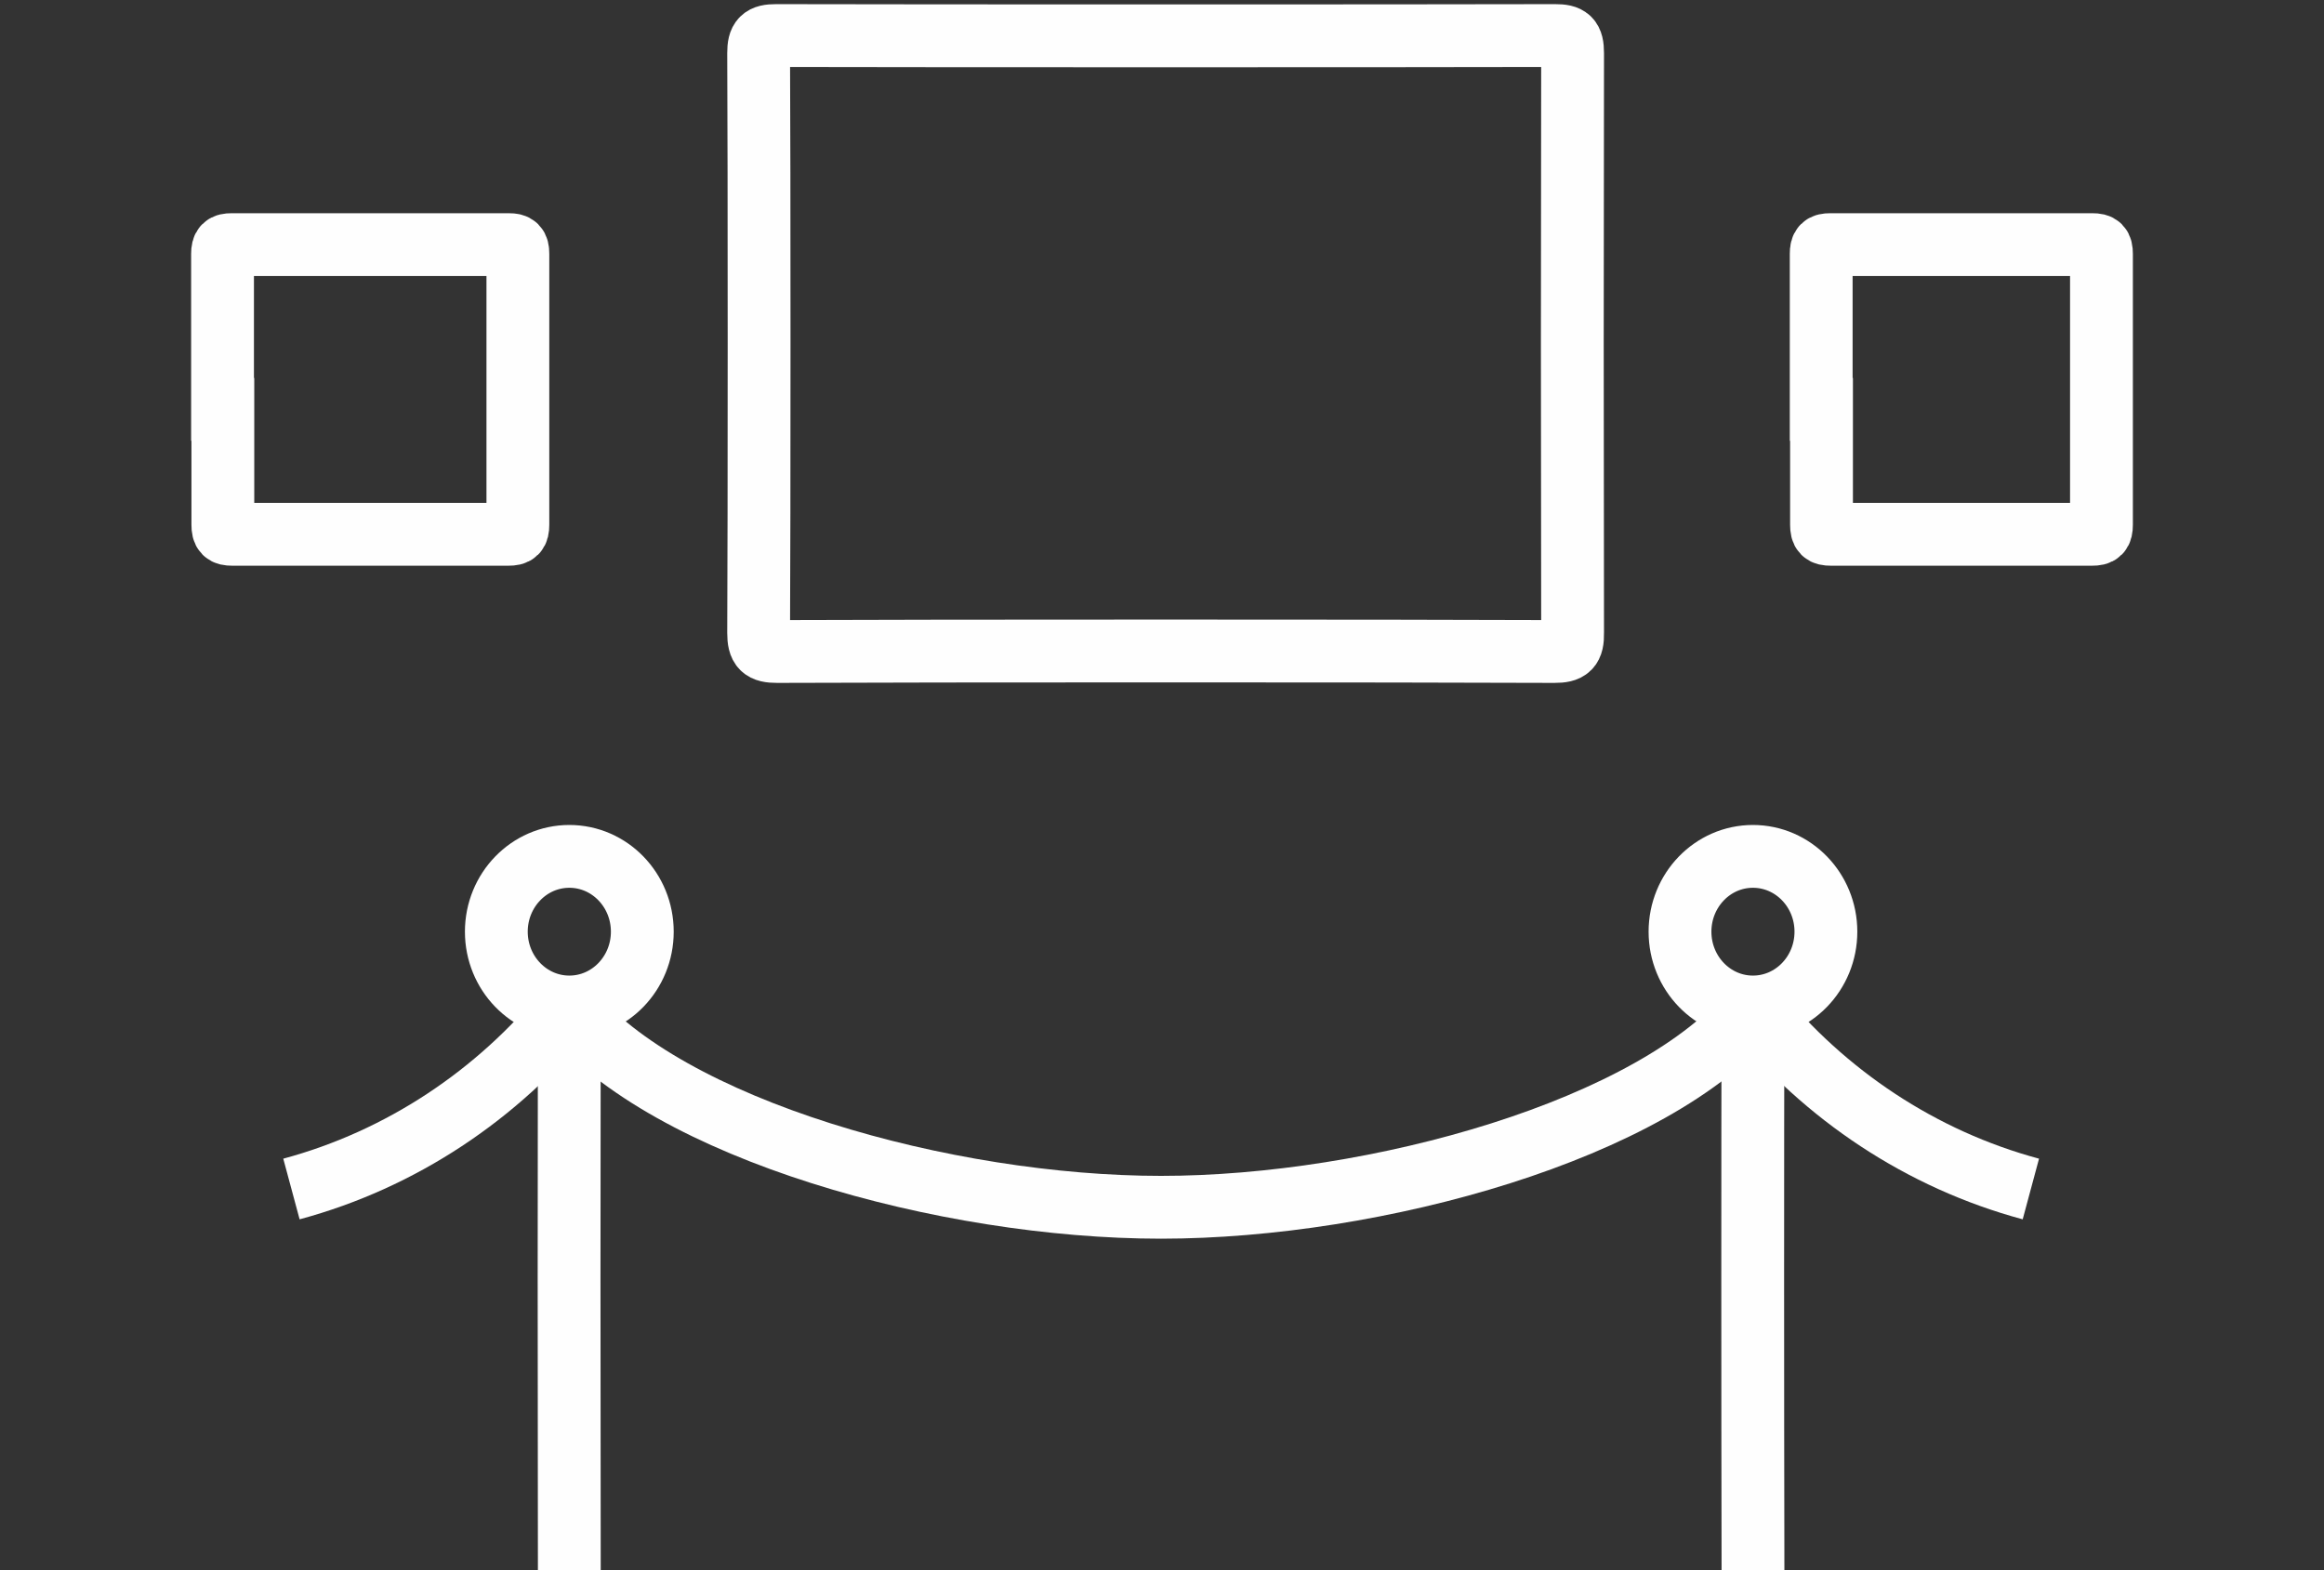 <svg width="37" height="25" viewBox="0 0 37 25" fill="none" xmlns="http://www.w3.org/2000/svg">
<rect x="0" y="0" width="37" height="25" fill="#333333" stroke="none"/>
<path d="M12.078 10.076C12.078 10.317 12.143 10.373 12.371 10.373C14.819 10.362 22.301 10.362 24.749 10.373C24.977 10.373 25.042 10.317 25.037 10.076C25.031 6.831 25.031 4.091 25.037 0.846C25.037 0.616 24.977 0.566 24.76 0.566C22.333 0.572 14.776 0.572 12.354 0.566C12.137 0.566 12.078 0.622 12.078 0.846C12.088 2.466 12.088 8.457 12.078 10.076Z" stroke="#FEFEFE" stroke-miterlimit="10"/>
<path d="M3.548 6.518C3.548 7.341 3.548 7.532 3.548 8.356C3.548 8.479 3.581 8.507 3.695 8.507C4.922 8.507 6.871 8.507 8.098 8.507C8.212 8.507 8.245 8.479 8.245 8.356C8.245 6.708 8.245 5.694 8.245 4.04C8.245 3.923 8.212 3.895 8.103 3.895C6.871 3.895 4.917 3.895 3.684 3.895C3.576 3.895 3.543 3.923 3.543 4.04C3.543 4.864 3.543 5.688 3.543 6.518H3.548Z" stroke="#FEFEFE" stroke-miterlimit="10"/>
<path d="M29 6.518C29 7.341 29 7.532 29 8.356C29 8.479 29.033 8.507 29.147 8.507C30.374 8.507 32.084 8.507 33.311 8.507C33.425 8.507 33.457 8.479 33.457 8.356C33.457 6.708 33.457 5.694 33.457 4.04C33.457 3.923 33.425 3.895 33.316 3.895C32.084 3.895 30.368 3.895 29.136 3.895C29.027 3.895 28.995 3.923 28.995 4.04C28.995 4.864 28.995 5.688 28.995 6.518H29Z" stroke="#FEFEFE" stroke-miterlimit="10"/>
<path d="M9.064 16.033C9.706 16.033 10.226 15.496 10.226 14.834C10.226 14.172 9.706 13.635 9.064 13.635C8.423 13.635 7.902 14.172 7.902 14.834C7.902 15.496 8.423 16.033 9.064 16.033Z" stroke="#FEFEFE" stroke-miterlimit="10"/>
<path d="M9.064 25C9.059 22.142 9.059 18.566 9.064 15.714" stroke="#FEFEFE" stroke-miterlimit="10"/>
<path d="M27.908 16.033C28.55 16.033 29.07 15.496 29.07 14.834C29.07 14.172 28.55 13.635 27.908 13.635C27.267 13.635 26.747 14.172 26.747 14.834C26.747 15.496 27.267 16.033 27.908 16.033Z" stroke="#FEFEFE" stroke-miterlimit="10"/>
<path d="M27.909 25C27.903 22.142 27.903 18.566 27.909 15.714" stroke="#FEFEFE" stroke-miterlimit="10"/>
<path d="M27.925 16.05C26.345 17.989 21.898 19.222 18.484 19.222C15.069 19.222 10.622 17.989 9.042 16.05" stroke="#FEFEFE" stroke-miterlimit="10"/>
<path d="M4.64 18.931C6.388 18.46 7.919 17.434 9.048 16.045" stroke="#FEFEFE" stroke-miterlimit="10"/>
<path d="M32.333 18.931C30.585 18.46 29.054 17.434 27.925 16.045" stroke="#FEFEFE" stroke-miterlimit="10"/>
</svg>
